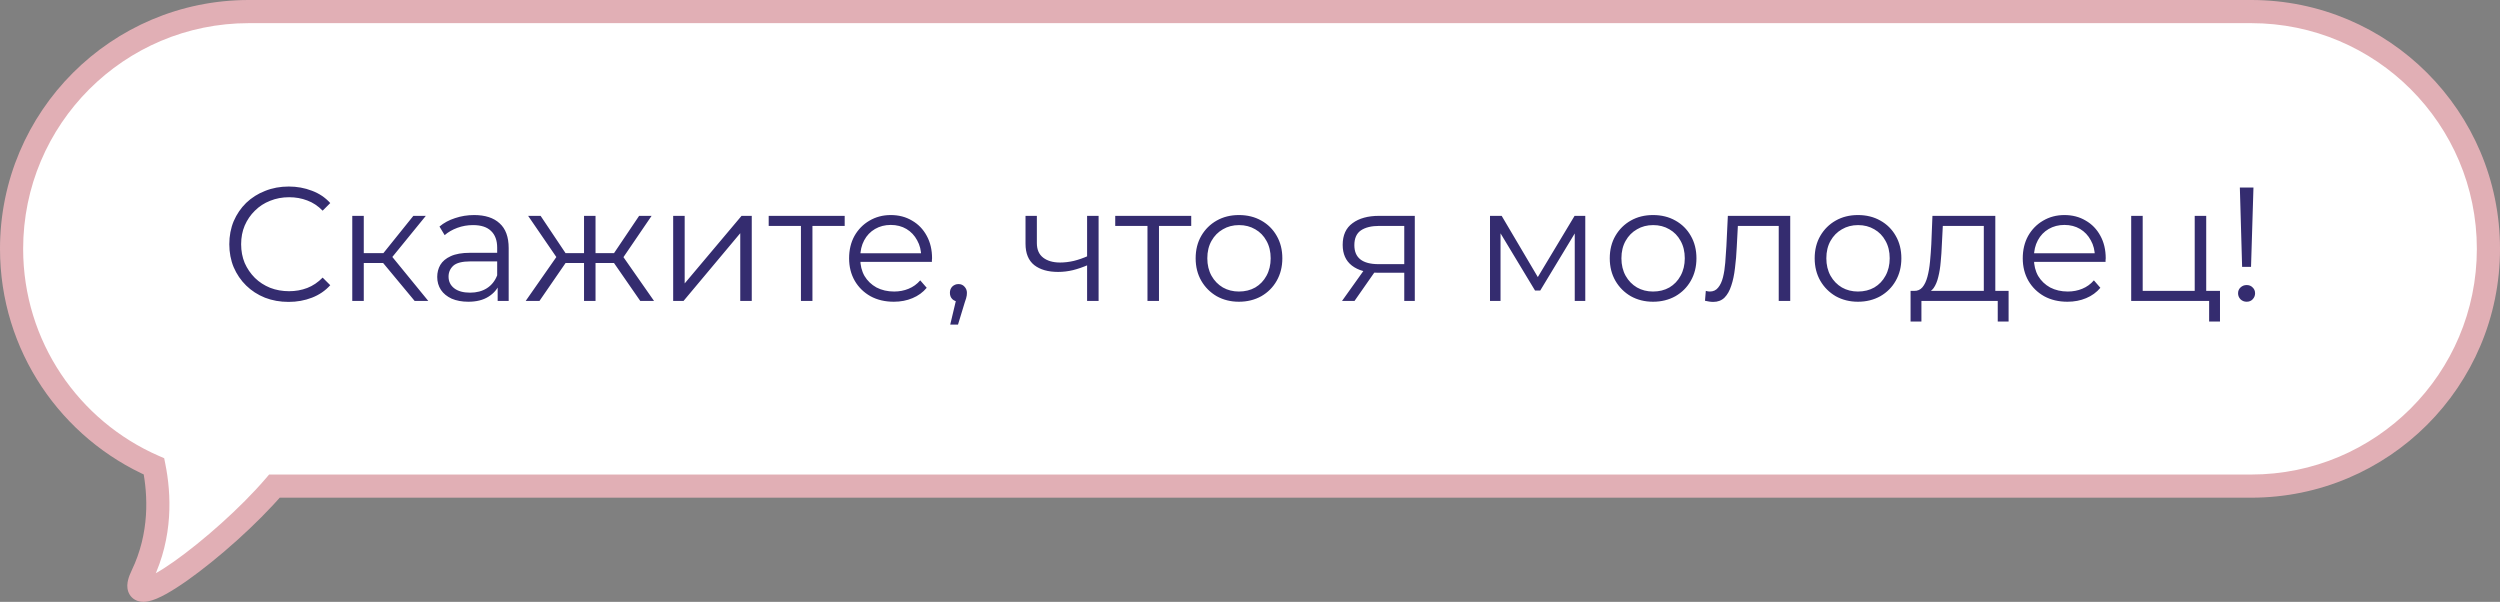 <?xml version="1.0" encoding="UTF-8"?> <svg xmlns="http://www.w3.org/2000/svg" width="216" height="52" viewBox="0 0 216 52" fill="none"><rect x="0" y="0" width="216" height="52" fill="#808080" stroke="none"/> <path fill-rule="evenodd" clip-rule="evenodd" d="M21.5 1C10.178 1 1 10.178 1 21.5C1 29.909 6.063 37.135 13.307 40.297C13.795 42.733 13.958 46.218 12.284 49.704C10.288 53.858 19.315 47.143 23.712 42H194.5C205.822 42 215 32.822 215 21.5C215 10.178 205.822 1 194.5 1H21.5Z" fill="white"></path> <path d="M13.307 40.297L14.287 40.101L14.185 39.589L13.707 39.381L13.307 40.297ZM12.284 49.704L11.383 49.271L12.284 49.704ZM23.712 42V41H23.251L22.952 41.35L23.712 42ZM2 21.5C2 10.73 10.73 2 21.5 2V0C9.626 0 0 9.626 0 21.5H2ZM13.707 39.381C6.814 36.372 2 29.497 2 21.5H0C0 30.321 5.312 37.898 12.907 41.214L13.707 39.381ZM13.185 50.137C14.986 46.388 14.8 42.662 14.287 40.101L12.326 40.494C12.789 42.804 12.93 46.049 11.383 49.271L13.185 50.137ZM22.952 41.35C20.813 43.852 17.521 46.761 15.025 48.521C14.404 48.959 13.847 49.315 13.38 49.573C12.893 49.842 12.575 49.963 12.415 49.995C12.33 50.012 12.395 49.981 12.53 50.025C12.728 50.09 12.907 50.26 12.975 50.475C13.022 50.622 12.984 50.691 13.008 50.59C13.028 50.507 13.078 50.36 13.185 50.137L11.383 49.271C11.241 49.566 11.127 49.854 11.062 50.126C11.002 50.381 10.957 50.727 11.068 51.078C11.2 51.497 11.515 51.798 11.912 51.927C12.245 52.036 12.571 52.003 12.804 51.957C13.278 51.863 13.817 51.616 14.347 51.323C14.898 51.019 15.519 50.619 16.177 50.156C18.794 48.311 22.214 45.291 24.472 42.65L22.952 41.35ZM194.5 41H23.712V43H194.5V41ZM214 21.5C214 32.27 205.27 41 194.5 41V43C206.374 43 216 33.374 216 21.5H214ZM194.5 2C205.27 2 214 10.73 214 21.5H216C216 9.626 206.374 0 194.5 0V2ZM21.5 2H194.5V0H21.5V2Z" fill="#E1AFB5"></path> <path d="M24.936 26.084C24.199 26.084 23.517 25.963 22.892 25.72C22.267 25.468 21.725 25.118 21.268 24.67C20.811 24.222 20.451 23.695 20.19 23.088C19.938 22.481 19.812 21.819 19.812 21.1C19.812 20.381 19.938 19.719 20.19 19.112C20.451 18.505 20.811 17.978 21.268 17.53C21.735 17.082 22.281 16.737 22.906 16.494C23.531 16.242 24.213 16.116 24.95 16.116C25.659 16.116 26.327 16.237 26.952 16.48C27.577 16.713 28.105 17.068 28.534 17.544L27.876 18.202C27.475 17.791 27.031 17.497 26.546 17.32C26.061 17.133 25.538 17.04 24.978 17.04C24.39 17.04 23.844 17.143 23.34 17.348C22.836 17.544 22.397 17.829 22.024 18.202C21.651 18.566 21.357 18.995 21.142 19.49C20.937 19.975 20.834 20.512 20.834 21.1C20.834 21.688 20.937 22.229 21.142 22.724C21.357 23.209 21.651 23.639 22.024 24.012C22.397 24.376 22.836 24.661 23.34 24.866C23.844 25.062 24.39 25.16 24.978 25.16C25.538 25.16 26.061 25.067 26.546 24.88C27.031 24.693 27.475 24.395 27.876 23.984L28.534 24.642C28.105 25.118 27.577 25.477 26.952 25.72C26.327 25.963 25.655 26.084 24.936 26.084ZM35.825 26L32.801 22.36L33.627 21.87L37.002 26H35.825ZM30.436 26V18.65H31.43V26H30.436ZM31.122 22.724V21.87H33.487V22.724H31.122ZM33.712 22.43L32.788 22.29L35.714 18.65H36.791L33.712 22.43ZM42.998 26V24.376L42.956 24.11V21.394C42.956 20.769 42.778 20.288 42.423 19.952C42.078 19.616 41.56 19.448 40.87 19.448C40.394 19.448 39.941 19.527 39.511 19.686C39.082 19.845 38.718 20.055 38.419 20.316L37.971 19.574C38.345 19.257 38.793 19.014 39.316 18.846C39.838 18.669 40.389 18.58 40.968 18.58C41.919 18.58 42.652 18.818 43.166 19.294C43.688 19.761 43.95 20.475 43.95 21.436V26H42.998ZM40.464 26.07C39.913 26.07 39.432 25.981 39.022 25.804C38.62 25.617 38.312 25.365 38.097 25.048C37.883 24.721 37.776 24.348 37.776 23.928C37.776 23.545 37.864 23.2 38.041 22.892C38.228 22.575 38.527 22.323 38.938 22.136C39.358 21.94 39.917 21.842 40.617 21.842H43.151V22.584H40.645C39.936 22.584 39.441 22.71 39.161 22.962C38.891 23.214 38.755 23.527 38.755 23.9C38.755 24.32 38.919 24.656 39.245 24.908C39.572 25.16 40.029 25.286 40.617 25.286C41.178 25.286 41.658 25.16 42.059 24.908C42.47 24.647 42.769 24.273 42.956 23.788L43.179 24.474C42.993 24.959 42.666 25.347 42.2 25.636C41.742 25.925 41.163 26.07 40.464 26.07ZM55.318 26L52.798 22.36L53.624 21.87L56.508 26H55.318ZM51.146 22.724V21.87H53.47V22.724H51.146ZM53.722 22.43L52.77 22.29L55.22 18.65H56.298L53.722 22.43ZM46.61 26H45.42L48.304 21.87L49.116 22.36L46.61 26ZM51.454 26H50.46V18.65H51.454V26ZM50.768 22.724H48.458V21.87H50.768V22.724ZM48.22 22.43L45.63 18.65H46.708L49.144 22.29L48.22 22.43ZM58.162 26V18.65H59.156V24.488L64.07 18.65H64.952V26H63.958V20.148L59.058 26H58.162ZM69.201 26V19.252L69.453 19.518H66.415V18.65H72.981V19.518H69.943L70.195 19.252V26H69.201ZM77.226 26.07C76.461 26.07 75.789 25.911 75.21 25.594C74.631 25.267 74.179 24.824 73.852 24.264C73.525 23.695 73.362 23.046 73.362 22.318C73.362 21.59 73.516 20.946 73.824 20.386C74.141 19.826 74.571 19.387 75.112 19.07C75.663 18.743 76.279 18.58 76.96 18.58C77.651 18.58 78.262 18.739 78.794 19.056C79.335 19.364 79.76 19.803 80.068 20.372C80.376 20.932 80.53 21.581 80.53 22.318C80.53 22.365 80.525 22.416 80.516 22.472C80.516 22.519 80.516 22.57 80.516 22.626H74.118V21.884H79.984L79.592 22.178C79.592 21.646 79.475 21.175 79.242 20.764C79.018 20.344 78.71 20.017 78.318 19.784C77.926 19.551 77.473 19.434 76.96 19.434C76.456 19.434 76.003 19.551 75.602 19.784C75.201 20.017 74.888 20.344 74.664 20.764C74.44 21.184 74.328 21.665 74.328 22.206V22.36C74.328 22.92 74.449 23.415 74.692 23.844C74.944 24.264 75.289 24.595 75.728 24.838C76.176 25.071 76.685 25.188 77.254 25.188C77.702 25.188 78.117 25.109 78.5 24.95C78.892 24.791 79.228 24.549 79.508 24.222L80.068 24.866C79.741 25.258 79.331 25.557 78.836 25.762C78.351 25.967 77.814 26.07 77.226 26.07ZM82.1 28.044L82.716 25.454L82.828 26.056C82.614 26.056 82.432 25.986 82.282 25.846C82.142 25.706 82.072 25.524 82.072 25.3C82.072 25.076 82.142 24.894 82.282 24.754C82.432 24.614 82.609 24.544 82.814 24.544C83.029 24.544 83.202 24.619 83.332 24.768C83.472 24.917 83.542 25.095 83.542 25.3C83.542 25.375 83.538 25.449 83.528 25.524C83.519 25.599 83.5 25.683 83.472 25.776C83.444 25.869 83.407 25.981 83.36 26.112L82.772 28.044H82.1ZM94.009 22.892C93.58 23.079 93.146 23.228 92.707 23.34C92.278 23.443 91.849 23.494 91.419 23.494C90.551 23.494 89.865 23.298 89.361 22.906C88.857 22.505 88.605 21.889 88.605 21.058V18.65H89.585V21.002C89.585 21.562 89.767 21.982 90.131 22.262C90.495 22.542 90.985 22.682 91.601 22.682C91.975 22.682 92.367 22.635 92.777 22.542C93.188 22.439 93.603 22.295 94.023 22.108L94.009 22.892ZM93.925 26V18.65H94.919V26H93.925ZM99.142 26V19.252L99.394 19.518H96.356V18.65H102.922V19.518H99.884L100.136 19.252V26H99.142ZM107.042 26.07C106.332 26.07 105.693 25.911 105.124 25.594C104.564 25.267 104.12 24.824 103.794 24.264C103.467 23.695 103.304 23.046 103.304 22.318C103.304 21.581 103.467 20.932 103.794 20.372C104.12 19.812 104.564 19.373 105.124 19.056C105.684 18.739 106.323 18.58 107.042 18.58C107.77 18.58 108.414 18.739 108.974 19.056C109.543 19.373 109.986 19.812 110.304 20.372C110.63 20.932 110.794 21.581 110.794 22.318C110.794 23.046 110.63 23.695 110.304 24.264C109.986 24.824 109.543 25.267 108.974 25.594C108.404 25.911 107.76 26.07 107.042 26.07ZM107.042 25.188C107.574 25.188 108.045 25.071 108.456 24.838C108.866 24.595 109.188 24.259 109.422 23.83C109.664 23.391 109.786 22.887 109.786 22.318C109.786 21.739 109.664 21.235 109.422 20.806C109.188 20.377 108.866 20.045 108.456 19.812C108.045 19.569 107.578 19.448 107.056 19.448C106.533 19.448 106.066 19.569 105.656 19.812C105.245 20.045 104.918 20.377 104.676 20.806C104.433 21.235 104.312 21.739 104.312 22.318C104.312 22.887 104.433 23.391 104.676 23.83C104.918 24.259 105.245 24.595 105.656 24.838C106.066 25.071 106.528 25.188 107.042 25.188ZM121.328 26V23.354L121.51 23.564H119.018C118.075 23.564 117.338 23.359 116.806 22.948C116.274 22.537 116.008 21.94 116.008 21.156C116.008 20.316 116.293 19.691 116.862 19.28C117.431 18.86 118.192 18.65 119.144 18.65H122.238V26H121.328ZM115.952 26L117.968 23.172H119.004L117.03 26H115.952ZM121.328 23.06V19.224L121.51 19.518H119.172C118.491 19.518 117.959 19.649 117.576 19.91C117.203 20.171 117.016 20.596 117.016 21.184C117.016 22.276 117.711 22.822 119.102 22.822H121.51L121.328 23.06ZM128.736 26V18.65H129.744L133.076 24.292H132.656L136.044 18.65H136.968V26H136.058V19.784L136.24 19.868L133.076 25.104H132.628L129.436 19.812L129.646 19.77V26H128.736ZM142.821 26.07C142.111 26.07 141.472 25.911 140.903 25.594C140.343 25.267 139.899 24.824 139.573 24.264C139.246 23.695 139.083 23.046 139.083 22.318C139.083 21.581 139.246 20.932 139.573 20.372C139.899 19.812 140.343 19.373 140.903 19.056C141.463 18.739 142.102 18.58 142.821 18.58C143.549 18.58 144.193 18.739 144.753 19.056C145.322 19.373 145.765 19.812 146.083 20.372C146.409 20.932 146.573 21.581 146.573 22.318C146.573 23.046 146.409 23.695 146.083 24.264C145.765 24.824 145.322 25.267 144.753 25.594C144.183 25.911 143.539 26.07 142.821 26.07ZM142.821 25.188C143.353 25.188 143.824 25.071 144.235 24.838C144.645 24.595 144.967 24.259 145.201 23.83C145.443 23.391 145.565 22.887 145.565 22.318C145.565 21.739 145.443 21.235 145.201 20.806C144.967 20.377 144.645 20.045 144.235 19.812C143.824 19.569 143.357 19.448 142.835 19.448C142.312 19.448 141.845 19.569 141.435 19.812C141.024 20.045 140.697 20.377 140.455 20.806C140.212 21.235 140.091 21.739 140.091 22.318C140.091 22.887 140.212 23.391 140.455 23.83C140.697 24.259 141.024 24.595 141.435 24.838C141.845 25.071 142.307 25.188 142.821 25.188ZM147.312 25.986L147.382 25.132C147.448 25.141 147.508 25.155 147.564 25.174C147.63 25.183 147.686 25.188 147.732 25.188C148.031 25.188 148.269 25.076 148.446 24.852C148.633 24.628 148.773 24.329 148.866 23.956C148.96 23.583 149.025 23.163 149.062 22.696C149.1 22.22 149.132 21.744 149.16 21.268L149.286 18.65H154.676V26H153.682V19.224L153.934 19.518H149.93L150.168 19.21L150.056 21.338C150.028 21.973 149.977 22.579 149.902 23.158C149.837 23.737 149.73 24.245 149.58 24.684C149.44 25.123 149.244 25.468 148.992 25.72C148.74 25.963 148.418 26.084 148.026 26.084C147.914 26.084 147.798 26.075 147.676 26.056C147.564 26.037 147.443 26.014 147.312 25.986ZM160.526 26.07C159.817 26.07 159.177 25.911 158.608 25.594C158.048 25.267 157.605 24.824 157.278 24.264C156.951 23.695 156.788 23.046 156.788 22.318C156.788 21.581 156.951 20.932 157.278 20.372C157.605 19.812 158.048 19.373 158.608 19.056C159.168 18.739 159.807 18.58 160.526 18.58C161.254 18.58 161.898 18.739 162.458 19.056C163.027 19.373 163.471 19.812 163.788 20.372C164.115 20.932 164.278 21.581 164.278 22.318C164.278 23.046 164.115 23.695 163.788 24.264C163.471 24.824 163.027 25.267 162.458 25.594C161.889 25.911 161.245 26.07 160.526 26.07ZM160.526 25.188C161.058 25.188 161.529 25.071 161.94 24.838C162.351 24.595 162.673 24.259 162.906 23.83C163.149 23.391 163.27 22.887 163.27 22.318C163.27 21.739 163.149 21.235 162.906 20.806C162.673 20.377 162.351 20.045 161.94 19.812C161.529 19.569 161.063 19.448 160.54 19.448C160.017 19.448 159.551 19.569 159.14 19.812C158.729 20.045 158.403 20.377 158.16 20.806C157.917 21.235 157.796 21.739 157.796 22.318C157.796 22.887 157.917 23.391 158.16 23.83C158.403 24.259 158.729 24.595 159.14 24.838C159.551 25.071 160.013 25.188 160.526 25.188ZM171.401 25.524V19.518H167.859L167.775 21.156C167.757 21.651 167.724 22.136 167.677 22.612C167.64 23.088 167.57 23.527 167.467 23.928C167.374 24.32 167.239 24.642 167.061 24.894C166.884 25.137 166.655 25.277 166.375 25.314L165.381 25.132C165.671 25.141 165.909 25.039 166.095 24.824C166.282 24.6 166.427 24.297 166.529 23.914C166.632 23.531 166.707 23.097 166.753 22.612C166.8 22.117 166.837 21.613 166.865 21.1L166.963 18.65H172.395V25.524H171.401ZM165.073 27.778V25.132H173.543V27.778H172.605V26H166.011V27.778H165.073ZM178.63 26.07C177.865 26.07 177.193 25.911 176.614 25.594C176.036 25.267 175.583 24.824 175.256 24.264C174.93 23.695 174.766 23.046 174.766 22.318C174.766 21.59 174.92 20.946 175.228 20.386C175.546 19.826 175.975 19.387 176.516 19.07C177.067 18.743 177.683 18.58 178.364 18.58C179.055 18.58 179.666 18.739 180.198 19.056C180.74 19.364 181.164 19.803 181.472 20.372C181.78 20.932 181.934 21.581 181.934 22.318C181.934 22.365 181.93 22.416 181.92 22.472C181.92 22.519 181.92 22.57 181.92 22.626H175.522V21.884H181.388L180.996 22.178C180.996 21.646 180.88 21.175 180.646 20.764C180.422 20.344 180.114 20.017 179.722 19.784C179.33 19.551 178.878 19.434 178.364 19.434C177.86 19.434 177.408 19.551 177.006 19.784C176.605 20.017 176.292 20.344 176.068 20.764C175.844 21.184 175.732 21.665 175.732 22.206V22.36C175.732 22.92 175.854 23.415 176.096 23.844C176.348 24.264 176.694 24.595 177.132 24.838C177.58 25.071 178.089 25.188 178.658 25.188C179.106 25.188 179.522 25.109 179.904 24.95C180.296 24.791 180.632 24.549 180.912 24.222L181.472 24.866C181.146 25.258 180.735 25.557 180.24 25.762C179.755 25.967 179.218 26.07 178.63 26.07ZM184.135 26V18.65H185.129V25.132H189.623V18.65H190.617V26H184.135ZM190.869 27.778V25.916L191.121 26H189.623V25.132H191.807V27.778H190.869ZM193.719 23.06L193.523 16.2H194.699L194.489 23.06H193.719ZM194.111 26.07C193.906 26.07 193.728 26 193.579 25.86C193.439 25.711 193.369 25.538 193.369 25.342C193.369 25.137 193.439 24.969 193.579 24.838C193.728 24.698 193.906 24.628 194.111 24.628C194.326 24.628 194.498 24.698 194.629 24.838C194.769 24.969 194.839 25.137 194.839 25.342C194.839 25.538 194.769 25.711 194.629 25.86C194.498 26 194.326 26.07 194.111 26.07Z" fill="#342C6F"></path> </svg> 